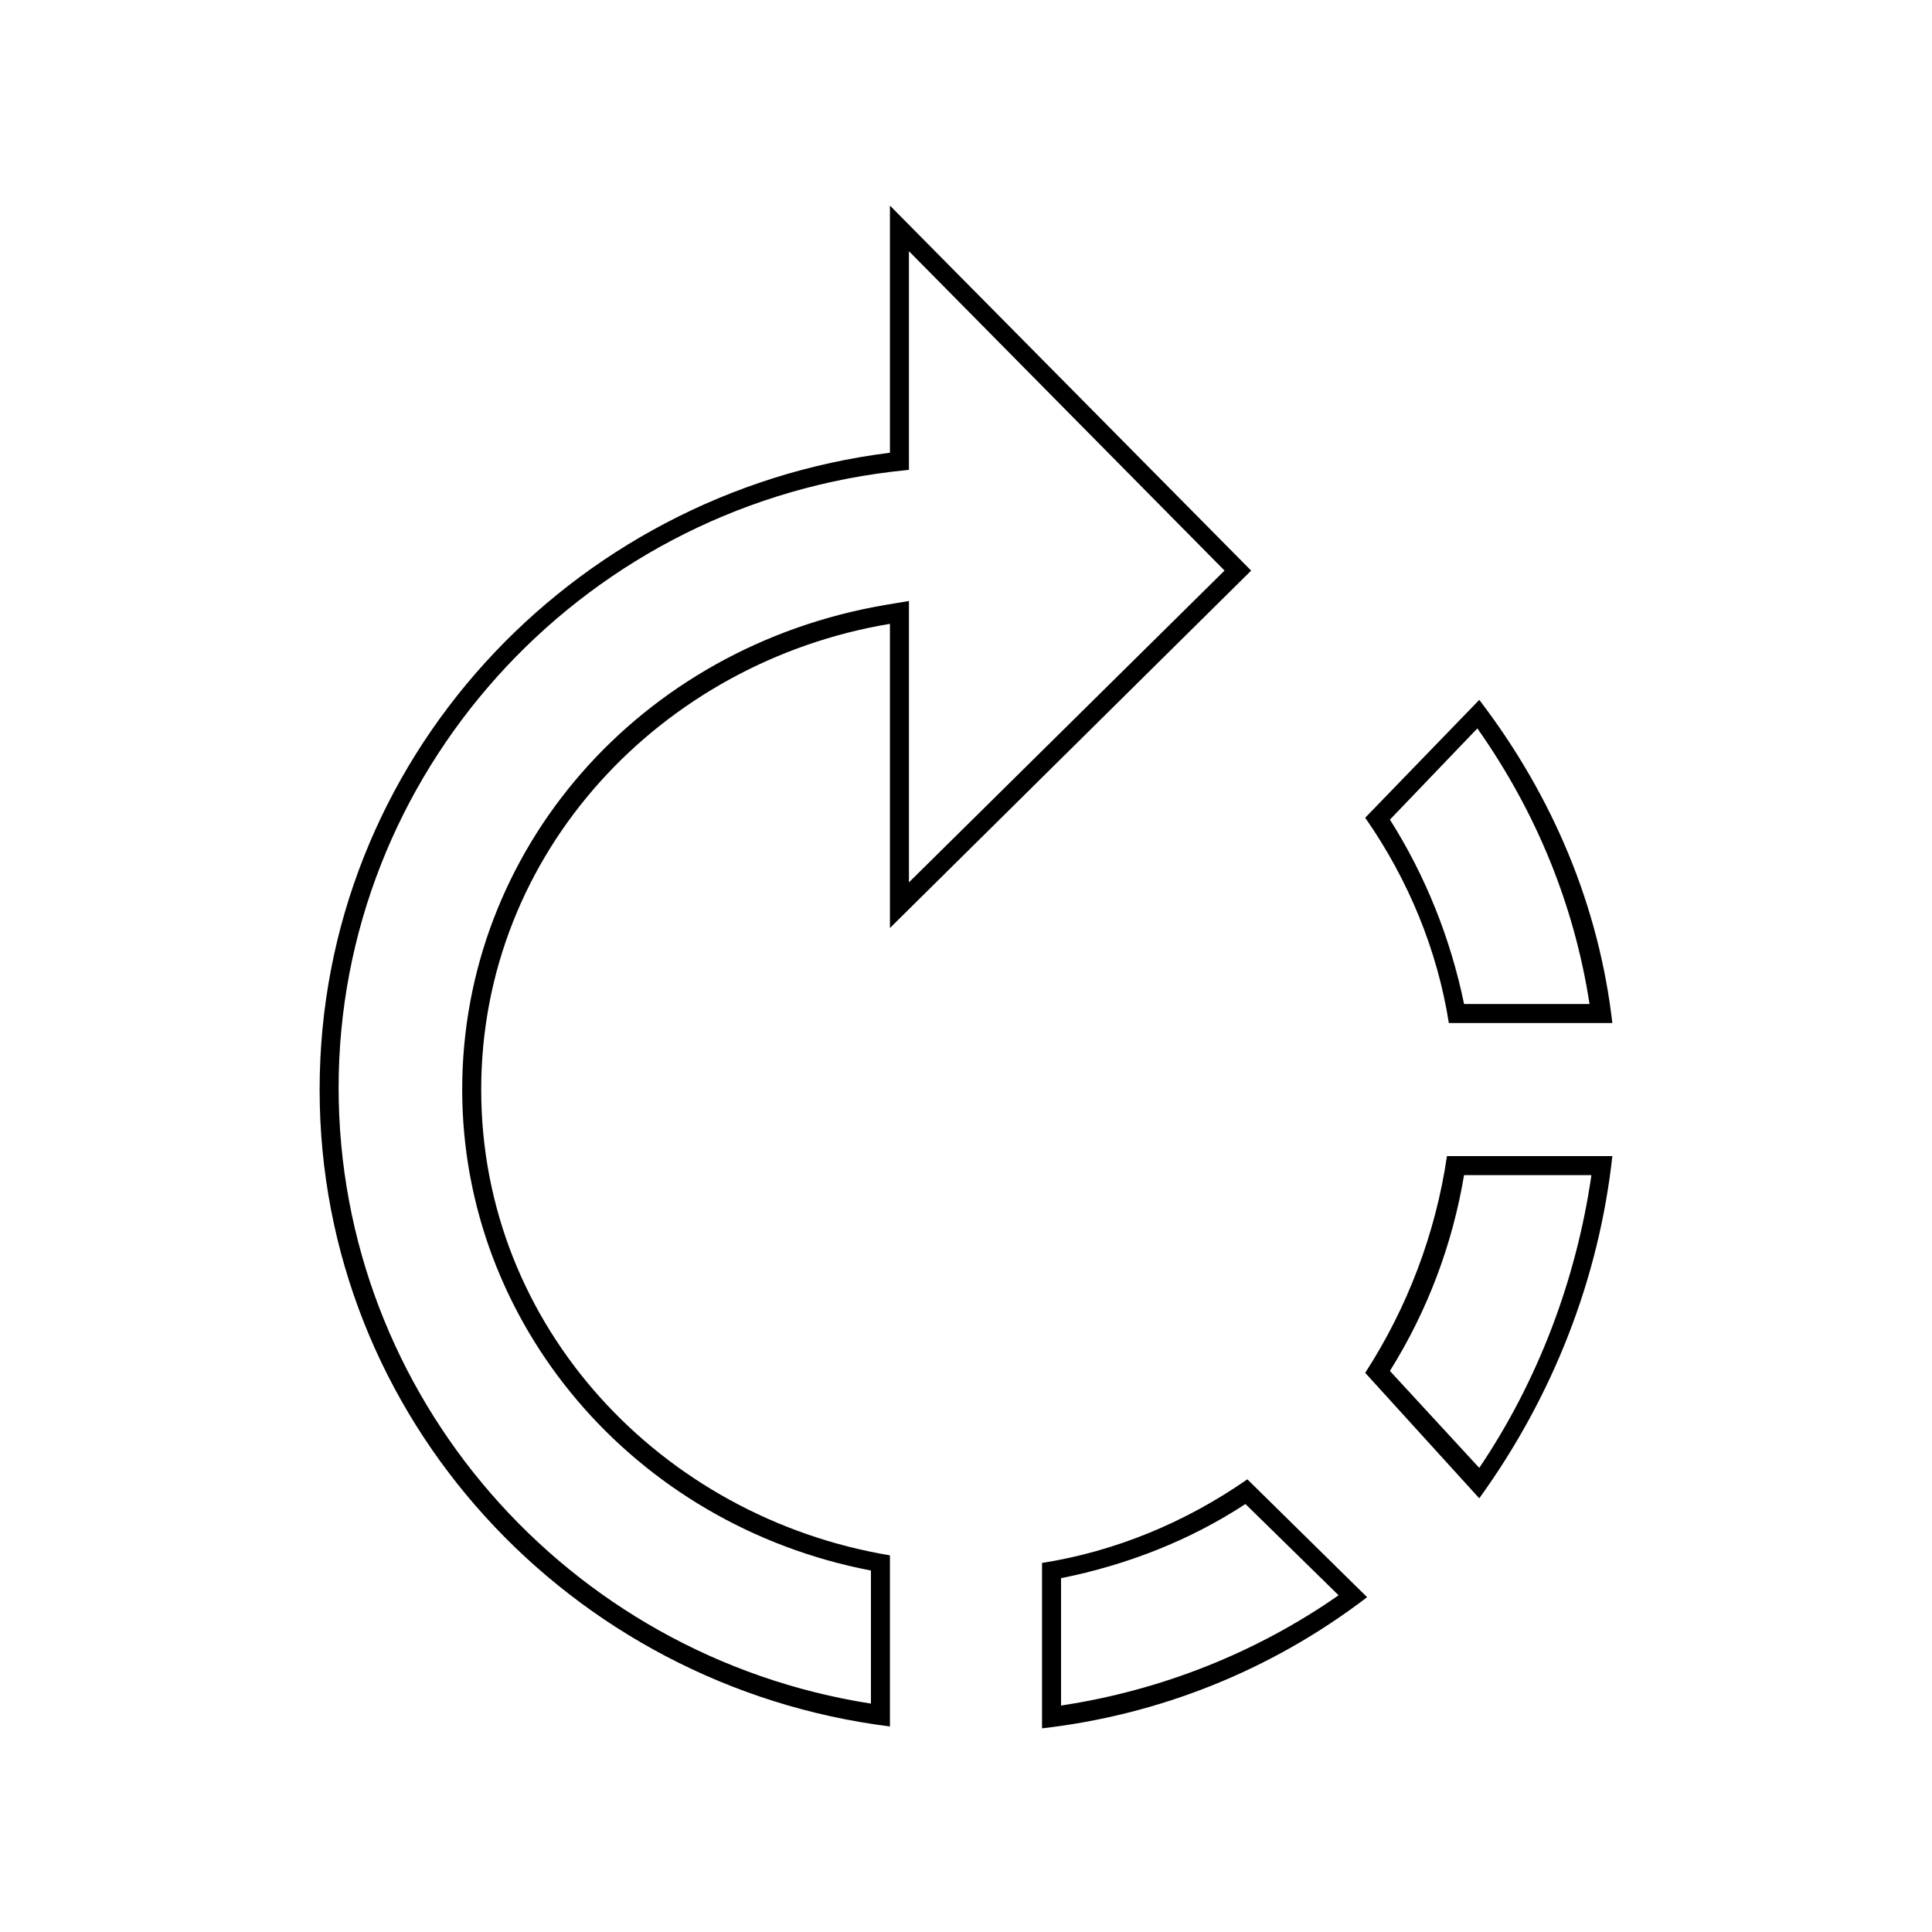 <?xml version="1.0" encoding="UTF-8"?>
<!-- Uploaded to: ICON Repo, www.svgrepo.com, Generator: ICON Repo Mixer Tools -->
<svg fill="#000000" width="800px" height="800px" version="1.1" viewBox="144 144 512 512" xmlns="http://www.w3.org/2000/svg">
 <path d="m384.88 210.57 83.633 84.641-83.633 82.625v-74.566l-6.043 1.008c-65.496 11.082-112.35 64.992-112.35 128.47 0 61.969 45.344 115.37 108.32 127.46v35.266c-80.609-12.594-141.07-81.617-141.07-163.23-0.004-82.625 62.973-153.16 146.61-163.23l4.535-0.504-0.004-4.535v-53.402m150.64 126.46c15.617 22.168 25.695 46.855 29.727 73.051h-33.25c-3.527-17.129-10.078-33.754-19.648-48.871l23.172-24.18m30.227 118.39c-4.031 27.711-14.105 54.41-29.727 77.586l-23.68-25.695c10.078-16.121 16.625-33.754 19.648-51.891h33.758m-91.691 87.16 24.688 24.184c-21.664 15.113-46.855 25.191-73.555 29.223v-33.754c17.633-3.531 34.258-10.082 48.867-19.652m-94.211-344.1v65.496c-84.641 10.578-151.14 81.617-151.14 168.78 0 87.156 66.504 158.19 151.14 168.77v-45.344c-60.457-10.078-108.32-60.457-108.32-123.43 0-62.977 47.863-113.36 108.32-123.43v80.609l95.723-94.715zm156.18 130.99-30.23 31.234c11.586 16.625 19.145 35.266 22.168 54.41l43.328 0.004c-3.527-30.734-15.617-59.953-35.266-85.648zm35.266 120.91h-43.832c-3.023 20.656-10.578 40.305-21.664 57.434l30.23 33.25c19.648-27.203 31.738-58.438 35.266-90.684zm-96.73 85.648c-16.625 11.586-35.266 19.145-54.41 22.168v43.832c30.73-3.527 60.457-15.113 86.152-34.762z"/>
</svg>